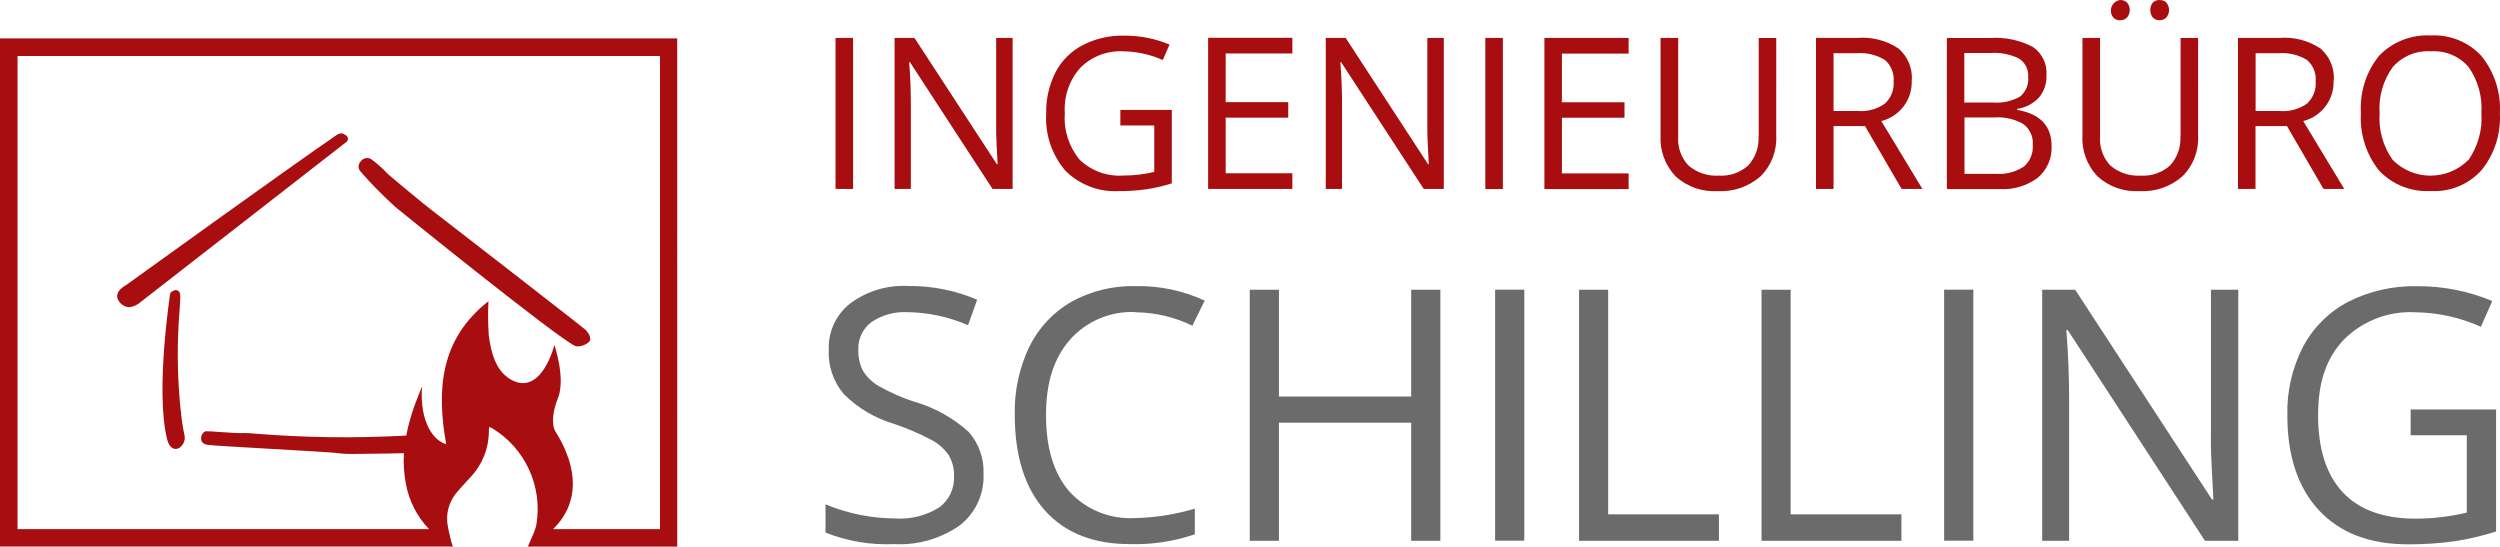 <?xml version="1.0" encoding="UTF-8"?><svg xmlns="http://www.w3.org/2000/svg" viewBox="0 0 255.23 55.81"><path d="M101.7,12.72c-.01.44,0,1.18.05,2.21s.08,1.64.1,1.83h-.08l-8.41-12.89h-2.03v15.42h1.66v-8.76c0-1.26-.05-2.66-.17-4.18h.08l8.43,12.94h2.05V3.87h-1.68v8.85h0ZM123.34,19.29h8.6v-1.6h-6.81v-5.68h6.39v-1.58h-6.39v-4.97h6.81v-1.6h-8.6v15.42h0ZM145.72,12.72c-.01.44,0,1.18.05,2.21s.08,1.64.1,1.83h-.08l-8.41-12.89h-2.03v15.42h1.66v-8.76c0-1.26-.05-2.66-.17-4.18h.08l8.43,12.94h2.05V3.87h-1.68v8.85h0ZM114.39,12.81h3.45v4.74c-1.03.25-2.08.37-3.13.37-1.65.12-3.28-.46-4.48-1.61-1.1-1.32-1.65-3.02-1.52-4.74-.12-1.7.45-3.38,1.58-4.65,1.16-1.16,2.76-1.77,4.4-1.68,1.39.02,2.75.32,4.02.89l.69-1.58c-1.46-.61-3.02-.92-4.6-.91-1.48-.04-2.94.29-4.25.96-1.19.61-2.16,1.58-2.78,2.76-.66,1.3-1,2.75-.96,4.22-.13,2.12.57,4.22,1.95,5.84,1.44,1.44,3.42,2.2,5.45,2.09.98.01,1.96-.06,2.93-.2.84-.14,1.68-.33,2.49-.59v-7.5h-5.25v1.6h0ZM85.3,19.29h1.79V3.87h-1.79v15.42ZM222.6,13.91c.07,1.1-.31,2.17-1.05,2.98-.82.74-1.9,1.11-3,1.04-1.13.07-2.24-.3-3.1-1.03-.75-.8-1.13-1.87-1.05-2.97V3.87h-1.8v9.94c-.09,1.54.46,3.05,1.52,4.18,1.17,1.07,2.72,1.62,4.31,1.52,1.6.09,3.17-.45,4.38-1.51,1.1-1.09,1.68-2.6,1.6-4.15V3.88h-1.79v10.04h0ZM216.45,2.07c.25,0,.5-.09.69-.26.39-.45.39-1.12,0-1.57-.2-.16-.44-.25-.69-.24-.6.08-1.02.63-.94,1.23.03.22.12.42.27.59.18.17.42.26.67.26h0ZM220.47,2.07c.25,0,.49-.09.68-.26.39-.45.39-1.12,0-1.57-.19-.16-.43-.24-.68-.24-.25,0-.48.08-.67.24-.37.46-.37,1.12,0,1.57.18.17.42.26.67.26h0ZM238.26,8.22c.09-1.24-.41-2.45-1.36-3.27-1.24-.82-2.71-1.2-4.19-1.08h-4.23v15.42h1.79v-6.42h3.21l3.73,6.42h2.12l-4.19-6.93c1.88-.47,3.18-2.2,3.1-4.13h0ZM232.73,11.33h-2.45v-5.9h2.33c1.01-.08,2.03.16,2.9.68.64.54.98,1.37.9,2.21.07.85-.26,1.68-.89,2.26-.81.57-1.8.84-2.79.75h0ZM205.93,11.21v-.1c.86-.11,1.64-.52,2.23-1.15.53-.63.8-1.44.77-2.26.09-1.14-.43-2.24-1.37-2.9-1.37-.72-2.91-1.03-4.44-.92h-4.36v15.42h5.38c1.4.09,2.78-.32,3.91-1.16.94-.8,1.46-1.99,1.4-3.23,0-2.06-1.17-3.29-3.51-3.69h0ZM200.54,5.41h2.64c1.02-.07,2.04.12,2.95.57.63.41.99,1.13.93,1.88.08.77-.24,1.52-.84,2.01-.83.46-1.78.67-2.73.6h-2.95v-5.05h0ZM206.58,17.03c-.83.54-1.82.79-2.81.72h-3.21v-5.76h3.07c1.02-.07,2.05.16,2.94.68.66.49,1.03,1.29.96,2.11.07.86-.28,1.7-.94,2.26h-.01ZM253.35,5.73c-1.33-1.44-3.23-2.22-5.19-2.11-1.97-.11-3.9.65-5.27,2.07-1.33,1.64-1.99,3.73-1.86,5.84-.13,2.12.53,4.22,1.85,5.88,1.36,1.44,3.28,2.2,5.26,2.09,1.97.12,3.88-.66,5.2-2.12,1.33-1.64,1.99-3.71,1.88-5.82.12-2.1-.55-4.18-1.87-5.82h0ZM252.01,16.32c-2.12,2.14-5.58,2.15-7.71.03-.01-.01-.02-.02-.03-.03-.98-1.38-1.45-3.06-1.33-4.75-.12-1.68.35-3.34,1.33-4.71.98-1.12,2.42-1.72,3.9-1.62,1.47-.1,2.9.49,3.86,1.61.96,1.38,1.42,3.05,1.3,4.72.12,1.69-.35,3.36-1.31,4.75ZM179.53,13.91c.07,1.1-.31,2.17-1.05,2.98-.82.74-1.9,1.11-3,1.04-1.13.07-2.24-.3-3.1-1.03-.75-.8-1.13-1.87-1.05-2.97V3.87h-1.8v9.94c-.09,1.54.46,3.05,1.52,4.18,1.17,1.07,2.72,1.62,4.31,1.52,1.6.09,3.17-.45,4.38-1.51,1.1-1.09,1.68-2.6,1.6-4.15V3.88h-1.79v10.04h0ZM157.67,19.3h8.6v-1.6h-6.81v-5.68h6.39v-1.58h-6.39v-4.97h6.81v-1.6h-8.6v15.42h0ZM151.64,19.3h1.79V3.87h-1.79v15.42ZM195.18,8.22c.09-1.24-.41-2.45-1.36-3.27-1.24-.82-2.71-1.2-4.19-1.08h-4.23v15.42h1.79v-6.42h3.21l3.74,6.42h2.12l-4.19-6.93c1.88-.47,3.18-2.2,3.1-4.13h0ZM189.65,11.33h-2.46v-5.9h2.33c1.01-.08,2.03.16,2.9.68.64.54.98,1.37.9,2.21.07.85-.26,1.68-.89,2.26-.81.57-1.8.84-2.79.75h0ZM18.5,42.24l-.08-.59c-.33-3.34-.36-6.71-.08-10.06.05-.81.08-1.3.06-1.48,0-.2-.11-.38-.29-.47-.29-.11-.61.17-.68.23-.03.03-.05.07-.06.11-.01.1-1.51,9.88-.33,14.78.14.6.39.96.72,1.05.06.02.11.02.17.02.22,0,.42-.1.56-.26.3-.29.43-.71.35-1.12-.16-.73-.28-1.47-.35-2.21ZM0,3.92v51.88h46.26c-.06-.09-.11-.19-.13-.3,0-.05-.02-.1-.04-.14-.04-.2-.1-.4-.15-.6-.06-.23-.11-.46-.16-.69-.04-.18-.07-.35-.09-.52-.01-.12-.03-.25-.04-.38-.06-1.13.35-2.23,1.12-3.06.41-.47.84-.93,1.26-1.39,1.2-1.26,1.87-2.93,1.88-4.67,0-.14.01-.27.02-.45.09.02.17.05.25.08,3.42,2.03,5.24,5.96,4.58,9.88-.03.16-.07.31-.13.47-.04.15-.11.3-.17.45h0c-.18.45-.4.89-.57,1.32h0s15.25,0,15.25,0V3.92H0ZM67.38,54.02h-10.91c2.64-2.61,2.64-6.12.25-9.95-.49-.78-.23-2.28.24-3.42.81-1.98-.36-5.44-.36-5.44,0,0-1.32,5.36-4.48,3.52-1.49-.87-1.99-2.71-2.22-4.49-.08-1.16-.09-2.32-.03-3.49-4.94,3.87-5.31,9.03-4.32,14.6-1.73-.54-2.72-3.01-2.45-5.92-.25.62-.51,1.24-.74,1.87-.38,1.04-.68,2.1-.89,3.18,0,0-.01-.01-.03-.01-5.14.28-10.3.22-15.43-.2-.34-.04-.69-.06-1.03-.06-.31.04-1.65-.04-2.63-.11-.46-.05-.92-.07-1.38-.07-.28.14-.45.43-.44.75,0,.16.07.54.63.63.41.07,3.31.23,6.39.41,2.98.17,6.7.38,6.96.45.63.07,1.27.09,1.9.07,1.74,0,4.12-.06,4.83-.07-.07,1.05,0,2.1.2,3.13.32,1.74,1.14,3.35,2.36,4.62H1.79V5.72h65.59v48.3h0ZM36.78,17.48c1.14,1.31,2.36,2.55,3.65,3.71.14.12,16.24,13.14,18.25,14.11.11.05.23.08.35.07.37-.03.73-.16,1.02-.39.12-.08.19-.21.21-.35,0-.26-.1-.52-.28-.71l-.04-.06c-.04-.06-.09-.12-.14-.17-.23-.24-15.55-12.11-15.68-12.2-.5-.35-4.38-3.58-4.59-3.79-.5-.55-1.07-1.05-1.68-1.48-.34-.17-.76-.08-1,.22-.19.19-.28.46-.23.73.03.11.08.21.16.29h0ZM13.12,31.36s.08,0,.11,0c.42-.06.81-.24,1.12-.52l20.8-16.18c.26-.16.39-.33.38-.52-.04-.2-.19-.36-.38-.42-.05-.05-.12-.09-.2-.1-.22-.02-.44.05-.62.19-5.26,3.61-20.78,14.81-20.95,14.93-.21.16-.43.32-.65.45-.77.47-.81.96-.75,1.22.16.52.61.89,1.15.95h0Z" fill="#a80e10"/><path d="M115.91,31.88c2.02.02,4.01.49,5.82,1.37l1.26-2.56c-2.21-1.02-4.62-1.53-7.05-1.48-2.3-.06-4.57.5-6.58,1.61-1.85,1.07-3.34,2.67-4.28,4.59-1.03,2.17-1.54,4.54-1.48,6.94,0,4.22,1.03,7.47,3.08,9.77,2.05,2.29,4.96,3.44,8.73,3.43,2.23.06,4.46-.28,6.57-1v-2.62c-1.99.59-4.04.92-6.11.96-2.54.15-5.01-.85-6.72-2.74-1.57-1.83-2.36-4.42-2.36-7.77,0-3.35.81-5.83,2.45-7.7,1.68-1.9,4.14-2.93,6.67-2.82h0ZM152.64,55.2h2.98v-25.63h-2.98v25.63ZM144.07,40.48h-13.5v-10.9h-2.98v25.63h2.98v-12.06h13.5v12.06h2.98v-25.63h-2.98v10.9h0ZM93.35,41.02c-1.24-.41-2.43-.93-3.57-1.57-.67-.37-1.24-.91-1.66-1.56-.35-.67-.52-1.43-.49-2.18-.05-1.1.45-2.16,1.33-2.82,1.09-.74,2.39-1.09,3.7-1.02,2.12.03,4.22.48,6.17,1.33l.93-2.6c-2.22-.95-4.62-1.43-7.03-1.4-2.11-.12-4.19.5-5.89,1.75-1.46,1.12-2.29,2.87-2.23,4.71-.09,1.67.46,3.3,1.54,4.58,1.43,1.42,3.19,2.46,5.11,3.03,1.31.44,2.59.98,3.81,1.63.71.37,1.33.91,1.79,1.57.38.66.57,1.42.54,2.18.05,1.23-.51,2.41-1.51,3.15-1.34.84-2.91,1.24-4.49,1.13-2.44-.01-4.86-.5-7.12-1.44v2.88c2.23.89,4.62,1.29,7.01,1.18,2.37.13,4.71-.54,6.66-1.89,1.63-1.25,2.55-3.22,2.46-5.28.07-1.57-.48-3.1-1.51-4.28-1.59-1.44-3.49-2.49-5.55-3.09h0ZM225.72,44.28c-.02.74,0,1.96.09,3.68s.14,2.73.16,3.04h-.14l-13.97-21.42h-3.37v25.63h2.75v-14.57c0-2.1-.09-4.42-.28-6.94h.14l14.01,21.51h3.4v-25.63h-2.79v14.71h0ZM198.48,55.2h2.98v-25.63h-2.98v25.63ZM246.11,41.78v2.66h5.73v7.89c-1.71.41-3.46.62-5.21.62-3.28,0-5.76-.89-7.44-2.68-1.68-1.79-2.53-4.41-2.53-7.87,0-3.46.87-5.87,2.63-7.73,1.93-1.93,4.59-2.94,7.31-2.79,2.3.03,4.58.54,6.68,1.48l1.16-2.63c-2.42-1.01-5.02-1.53-7.64-1.51-2.45-.06-4.88.48-7.06,1.59-1.97,1.02-3.58,2.63-4.62,4.59-1.11,2.16-1.66,4.57-1.6,7,0,4.16,1.08,7.4,3.24,9.71s5.19,3.46,9.07,3.46c1.63.01,3.26-.1,4.87-.33,1.4-.22,2.78-.55,4.13-.98v-12.46h-8.71v-.03ZM164.19,29.58h-2.98v25.63h14.28v-2.7h-11.31v-22.92h0ZM182.82,29.58h-2.98v25.63h14.28v-2.7h-11.31v-22.92h0Z" fill="#6b6b6b"/></svg>